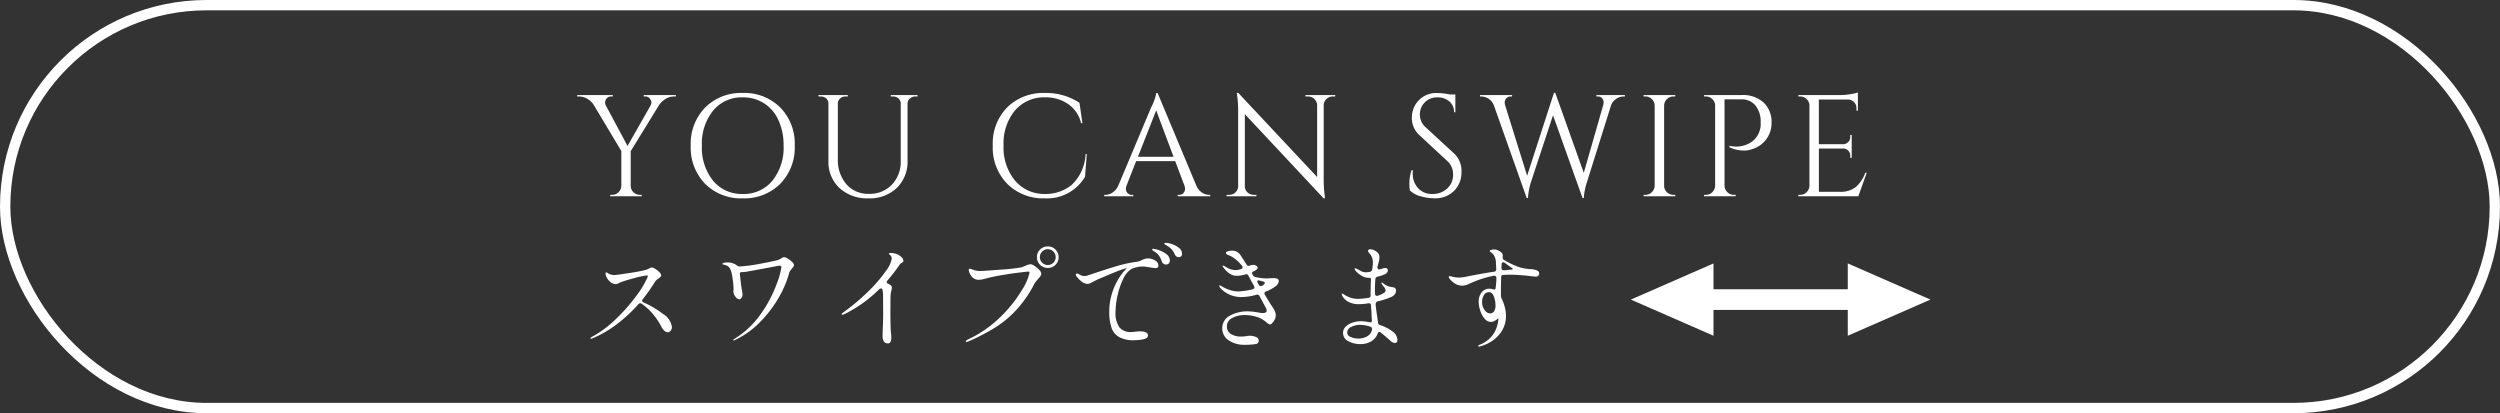 <svg xmlns="http://www.w3.org/2000/svg" width="242" height="40" viewBox="0 0 242 40">
  <rect x="0" y="0" width="242" height="40" fill="#333333" stroke="none"/>
  <g id="スワイプマーク" transform="translate(-9114 -2014)">
    <g id="スワイプマーク-2" data-name="スワイプマーク" transform="translate(-8053 -373)">
      <g id="グループ_53577" data-name="グループ 53577" transform="translate(17108 759)">
        <g id="長方形_40038" data-name="長方形 40038" transform="translate(59 1628)" fill="none" stroke="#fff" stroke-width="1">
          <rect width="242" height="40" rx="20" stroke="none"/>
          <rect x="0.5" y="0.5" width="241" height="39" rx="19.5" fill="none"/>
        </g>
        <path id="パス_36456" data-name="パス 36456" d="M9.422-9.66h-.2a1.471,1.471,0,0,0-.791.231,2.178,2.178,0,0,0-.623.581L5.054-4.368v3.346A.849.849,0,0,0,5.313-.4.866.866,0,0,0,5.95-.14h.168V0H3.066V-.14h.182a.861.861,0,0,0,.623-.252.876.876,0,0,0,.273-.616V-4.382L1.47-8.848a1.8,1.8,0,0,0-.595-.574,1.509,1.509,0,0,0-.8-.238h-.2V-9.8H3.318v.14H3.136a.527.527,0,0,0-.476.28.626.626,0,0,0-.084.3.635.635,0,0,0,.07.287l2.1,3.92,2.24-3.934a.621.621,0,0,0,.07-.28.551.551,0,0,0-.1-.294.527.527,0,0,0-.476-.28H6.314V-9.8H9.422ZM12.25-8.582A4.9,4.9,0,0,1,15.89-10a4.911,4.911,0,0,1,3.64,1.407A5,5,0,0,1,20.93-4.9a5,5,0,0,1-1.4,3.689A4.911,4.911,0,0,1,15.89.2a4.887,4.887,0,0,1-3.633-1.407A5.016,5.016,0,0,1,10.864-4.9,5.006,5.006,0,0,1,12.25-8.582Zm.77,7.07A3.587,3.587,0,0,0,15.9-.224a3.567,3.567,0,0,0,2.87-1.288A5.082,5.082,0,0,0,19.852-4.9a5.8,5.8,0,0,0-.49-2.45,3.78,3.78,0,0,0-1.393-1.645,3.757,3.757,0,0,0-2.079-.581,3.559,3.559,0,0,0-2.863,1.288A5.082,5.082,0,0,0,11.942-4.9,5.1,5.1,0,0,0,13.02-1.512Zm19.8-8.148h-.224a.753.753,0,0,0-.511.189A.642.642,0,0,0,31.85-9v5.544A3.525,3.525,0,0,1,30.814-.812,3.786,3.786,0,0,1,28.056.2a3.926,3.926,0,0,1-2.793-1,3.443,3.443,0,0,1-1.071-2.639V-8.96a.652.652,0,0,0-.364-.616.834.834,0,0,0-.378-.084h-.224V-9.8h2.842v.14h-.224a.746.746,0,0,0-.518.189.666.666,0,0,0-.224.483V-3.64a3.611,3.611,0,0,0,.819,2.464,2.763,2.763,0,0,0,2.191.938,2.947,2.947,0,0,0,2.226-.889,3.224,3.224,0,0,0,.854-2.331v-5.53a.666.666,0,0,0-.224-.483.746.746,0,0,0-.518-.189h-.224V-9.8h2.59ZM45.094.2a4.911,4.911,0,0,1-3.6-1.414A5,5,0,0,1,40.1-4.907,5,5,0,0,1,41.489-8.6,4.973,4.973,0,0,1,45.178-10a5.884,5.884,0,0,1,3.318.952l.28,1.974H48.65A3.106,3.106,0,0,0,47.4-8.925a3.806,3.806,0,0,0-2.226-.651A3.679,3.679,0,0,0,42.245-8.3a4.985,4.985,0,0,0-1.1,3.374,5.054,5.054,0,0,0,1.085,3.381A3.69,3.69,0,0,0,45.094-.224a4.014,4.014,0,0,0,2.618-.854,4.338,4.338,0,0,0,1.372-3.01H49.2l-.168,2.2A4.287,4.287,0,0,1,45.094.2ZM61.04-.14h.112V0H58V-.14h.126a.524.524,0,0,0,.441-.189.593.593,0,0,0,.147-.357,1.057,1.057,0,0,0-.056-.336l-.9-2.38h-3.78l-.938,2.394a1.037,1.037,0,0,0-.056.329.587.587,0,0,0,.147.35.524.524,0,0,0,.441.189H53.7V0H50.89V-.14h.126A1.224,1.224,0,0,0,51.7-.364a1.607,1.607,0,0,0,.546-.658l3.164-7.532A5.124,5.124,0,0,0,55.93-10h.126l3.752,8.974a1.513,1.513,0,0,0,.532.658A1.244,1.244,0,0,0,61.04-.14ZM54.152-3.822H57.6l-1.68-4.494ZM73-9.66a.833.833,0,0,0-.6.245.849.849,0,0,0-.266.6V-1.6a11.55,11.55,0,0,0,.1,1.54L72.254.2h-.126L64.5-7.952V-.98a.811.811,0,0,0,.434.728.833.833,0,0,0,.42.112h.266V0H62.734V-.14H63a.833.833,0,0,0,.6-.245.815.815,0,0,0,.252-.609V-8.26a10.659,10.659,0,0,0-.1-1.526l-.028-.224h.14L71.5-1.862V-8.806a.864.864,0,0,0-.266-.609.833.833,0,0,0-.6-.245h-.266V-9.8h2.884v.14ZM80.472-.574a4.36,4.36,0,0,1-.042-.756,3.768,3.768,0,0,1,.21-1.19h.126q-.014.154-.014.308A2.027,2.027,0,0,0,81.27-.791a1.769,1.769,0,0,0,1.372.567,2.033,2.033,0,0,0,1.449-.532,1.756,1.756,0,0,0,.567-1.337A1.7,1.7,0,0,0,84.112-3.4L81.424-5.894a2.225,2.225,0,0,1-.756-1.694,2.394,2.394,0,0,1,.665-1.7,2.351,2.351,0,0,1,1.8-.707,5.969,5.969,0,0,1,1.2.14h.546v1.722h-.126a1.316,1.316,0,0,0-.455-1.05,1.727,1.727,0,0,0-1.169-.392,1.638,1.638,0,0,0-1.2.476,1.6,1.6,0,0,0-.483,1.19,1.623,1.623,0,0,0,.56,1.232L84.77-4.13a2.278,2.278,0,0,1,.7,1.764,2.506,2.506,0,0,1-.714,1.841,2.559,2.559,0,0,1-1.9.721A4.982,4.982,0,0,1,81.543.007,2.288,2.288,0,0,1,80.472-.574ZM101.29-9.66h-.112a1.271,1.271,0,0,0-.91.378,1.1,1.1,0,0,0-.322.49L97.622-1.386A6.068,6.068,0,0,0,97.314.168h-.126L94.332-7.84,92.2-1.386A6.247,6.247,0,0,0,91.91.168h-.126L88.606-8.806a1.285,1.285,0,0,0-.518-.637,1.34,1.34,0,0,0-.714-.217h-.112V-9.8H90.37v.14h-.126a.524.524,0,0,0-.441.189.593.593,0,0,0-.147.357,1.069,1.069,0,0,0,.042.308l2.128,6.818,2.6-8.036.126.014,2.758,7.742L99.19-8.82a1.192,1.192,0,0,0,.042-.315.574.574,0,0,0-.14-.343.513.513,0,0,0-.434-.182h-.126V-9.8h2.758Zm1.988,9.52A.849.849,0,0,0,103.9-.4a.9.9,0,0,0,.273-.623v-7.77a.876.876,0,0,0-.273-.616.861.861,0,0,0-.623-.252H103.1V-9.8h3.066v.14h-.182a.861.861,0,0,0-.623.252.876.876,0,0,0-.273.616v7.77a.838.838,0,0,0,.266.623.873.873,0,0,0,.63.259h.182V0H103.1V-.14ZM115.486-7.1a2.647,2.647,0,0,1-.252,1.148,2.61,2.61,0,0,1-1.624,1.386,2.2,2.2,0,0,1-.7.14,3.254,3.254,0,0,1-1.5-.322v-.14a2.727,2.727,0,0,0,1.89-.224,2.064,2.064,0,0,0,1.05-1.288,1.852,1.852,0,0,0,.084-.532v-.308a2.457,2.457,0,0,0-.518-1.561,1.7,1.7,0,0,0-1.372-.581h-1.61v8.358a.9.9,0,0,0,.273.623.849.849,0,0,0,.623.259h.182V0h-3.066V-.14h.182a.849.849,0,0,0,.623-.259.9.9,0,0,0,.273-.623V-8.848a.909.909,0,0,0-.294-.581.86.86,0,0,0-.6-.231h-.168l-.014-.14H112.6a2.97,2.97,0,0,1,2.114.721A2.582,2.582,0,0,1,115.486-7.1ZM118.258-.14a.849.849,0,0,0,.623-.259.9.9,0,0,0,.273-.623v-7.84a.9.9,0,0,0-.294-.567.86.86,0,0,0-.6-.231h-.168l-.014-.14h4.1a5.854,5.854,0,0,0,.945-.084,3.864,3.864,0,0,0,.721-.168v1.764h-.14V-8.54a.794.794,0,0,0-.231-.574.8.8,0,0,0-.553-.252h-2.856V-5.04h2.366a.7.7,0,0,0,.476-.21.665.665,0,0,0,.2-.49v-.2h.14v2.212h-.14v-.21a.66.66,0,0,0-.189-.476.675.675,0,0,0-.469-.21h-2.38V-.434h2A2.387,2.387,0,0,0,123.648-.9a3.421,3.421,0,0,0,.91-1.372h.14L123.886,0h-5.81V-.14Z" transform="translate(115 1647)" fill="#fff"/>
      </g>
    </g>
    <g id="グループ_53592" data-name="グループ 53592" transform="translate(9.229 1)">
      <path id="パス_36455" data-name="パス 36455" d="M-40.909-4.048a.228.228,0,0,0-.066.143.2.2,0,0,0,.132.176,9.333,9.333,0,0,1,1.892,1.122,1.759,1.759,0,0,1,.858,1.265.554.554,0,0,1-.121.352.347.347,0,0,1-.275.154.506.506,0,0,1-.319-.138,1.257,1.257,0,0,1-.3-.39,6.708,6.708,0,0,0-.869-1.287A5.267,5.267,0,0,0-41.03-3.6a.2.2,0,0,0-.132-.044.252.252,0,0,0-.187.1,14.468,14.468,0,0,1-2.068,1.92A10.733,10.733,0,0,1-45.826-.231a.254.254,0,0,1-.088.022q-.066,0-.066-.055t.11-.11A10.458,10.458,0,0,0-43.5-2.134a17.1,17.1,0,0,0,1.98-2.255,8.751,8.751,0,0,0,1.072-1.793l.022-.088q0-.066-.11-.066a7.791,7.791,0,0,0-1.254.275,10.756,10.756,0,0,0-1.375.429q-.044.022-.143.077a.424.424,0,0,1-.209.055.8.8,0,0,1-.506-.181,1.372,1.372,0,0,1-.363-.424.88.88,0,0,1-.132-.385q0-.143.077-.143a.361.361,0,0,1,.138.072.946.946,0,0,0,.236.115,1.155,1.155,0,0,0,.407.066q.231,0,1.452-.193a15.772,15.772,0,0,0,1.551-.292,1.474,1.474,0,0,0,.341-.143,1.033,1.033,0,0,1,.275-.1.761.761,0,0,1,.335.138,1.888,1.888,0,0,1,.4.319.506.506,0,0,1,.171.314A.183.183,0,0,1-39.2-6.2q-.066.06-.22.181a.93.93,0,0,0-.286.253A17.387,17.387,0,0,1-40.909-4.048Zm13.673-4.059a.79.79,0,0,1,.352.138,2.249,2.249,0,0,1,.418.319.493.493,0,0,1,.187.314.455.455,0,0,1-.137.259,2.8,2.8,0,0,0-.181.225.857.857,0,0,1-.072.1.709.709,0,0,0-.1.264,10.017,10.017,0,0,1-.957,2.244A11.585,11.585,0,0,1-29.491-1.9,8.4,8.4,0,0,1-31.944-.11a.592.592,0,0,1-.2.066q-.033,0-.033-.022,0-.044.187-.165a8.679,8.679,0,0,0,2.607-2.53A12.51,12.51,0,0,0-27.94-5.544a7.385,7.385,0,0,0,.44-1.584q0-.154-.176-.154-.088,0-1.1.2-.308.055-.715.132t-.9.165l-.264.044a2.914,2.914,0,0,1-.561.077h-.1a.2.2,0,0,0-.16.055.207.207,0,0,0-.038.165l.1.924.077.506a3.772,3.772,0,0,1,.077.528.536.536,0,0,1-.1.313q-.1.148-.2.148a.529.529,0,0,1-.385-.259.843.843,0,0,1-.2-.511.774.774,0,0,1,.011-.138.646.646,0,0,0,.011-.115,7.95,7.95,0,0,0-.11-1.045,2.758,2.758,0,0,0-.242-.924.834.834,0,0,0-.561-.352q-.176-.033-.176-.088t.132-.1a1,1,0,0,1,.242-.033,1.523,1.523,0,0,1,1.012.264.413.413,0,0,0,.3.121A16.377,16.377,0,0,0-29.6-7.458q1.067-.2,1.738-.363a1.457,1.457,0,0,0,.341-.165A.673.673,0,0,1-27.236-8.107Zm11.077-.22a1.063,1.063,0,0,1,.324.259.5.5,0,0,1,.148.314.149.149,0,0,1-.027.1.539.539,0,0,1-.1.072.879.879,0,0,1-.088.061.559.559,0,0,0-.143.137,16.807,16.807,0,0,1-1.188,1.54.294.294,0,0,0-.077.154q0,.088.121.143l.1.049a1.144,1.144,0,0,1,.121.072.315.315,0,0,1,.165.286,1.23,1.23,0,0,1-.055.3,3.348,3.348,0,0,0-.077.506l-.011,1.452q0,1.628.055,2.1a3.853,3.853,0,0,1,.033.473q0,.55-.33.55a.437.437,0,0,1-.38-.176A.859.859,0,0,1-17.7-.44q0-.572.033-1.133.022-.7.022-1.045l-.011-1.8a2.12,2.12,0,0,0-.055-.528.15.15,0,0,0-.154-.132.231.231,0,0,0-.165.077,12.914,12.914,0,0,1-3.344,2.4.51.51,0,0,1-.209.066q-.088,0-.088-.044,0-.077.22-.22A20.289,20.289,0,0,0-18.986-4.89a13.25,13.25,0,0,0,1.611-1.892,2.754,2.754,0,0,0,.556-1.149.489.489,0,0,0-.11-.341,1.2,1.2,0,0,0-.1-.088q-.055-.044-.055-.066,0-.088.165-.088A1.636,1.636,0,0,1-16.159-8.327ZM-1.705-7.062a1.028,1.028,0,0,1-.748-.3,1,1,0,0,1-.308-.743,1,1,0,0,1,.308-.742,1.028,1.028,0,0,1,.748-.3,1,1,0,0,1,.743.308,1.015,1.015,0,0,1,.3.737,1,1,0,0,1-.308.743A1.015,1.015,0,0,1-1.705-7.062Zm0-.286a.724.724,0,0,0,.539-.226.738.738,0,0,0,.22-.534.742.742,0,0,0-.225-.544.729.729,0,0,0-.534-.226.742.742,0,0,0-.544.226.742.742,0,0,0-.226.544.724.724,0,0,0,.226.539A.751.751,0,0,0-1.705-7.348ZM-9.57.1q-.077,0-.077-.055,0-.077.22-.187A11.448,11.448,0,0,0-6.2-2.409,12.734,12.734,0,0,0-4.186-4.972a4.951,4.951,0,0,0,.709-1.639q0-.1-.11-.1t-.93.1q-.808.1-1.754.264a16.877,16.877,0,0,0-1.65.363,1.778,1.778,0,0,1-.44.066.887.887,0,0,1-.594-.187,1.23,1.23,0,0,1-.281-.379.94.94,0,0,1-.126-.391.1.1,0,0,1,.11-.11.745.745,0,0,1,.264.077,1.941,1.941,0,0,0,.715.143q.253,0,1.958-.132A16.748,16.748,0,0,0-4.3-7.117a4,4,0,0,0,.4-.143,1.6,1.6,0,0,1,.517-.165A.82.82,0,0,1-3-7.26a2.536,2.536,0,0,1,.457.379.6.6,0,0,1,.2.369.417.417,0,0,1-.071.231,1.642,1.642,0,0,1-.215.253q-.022.033-.16.193a2.128,2.128,0,0,0-.247.357A11.274,11.274,0,0,1-4.719-3.036,10.256,10.256,0,0,1-6.765-1.32,19.594,19.594,0,0,1-9.383.044.584.584,0,0,1-9.57.1ZM7.975-7.986a1.291,1.291,0,0,1,.7.2A.581.581,0,0,1,9-7.293a.224.224,0,0,1-.071.181.271.271,0,0,1-.181.061,3.313,3.313,0,0,1-.616-.077l-.3-.044A2.538,2.538,0,0,0,7.469-7.2a2.393,2.393,0,0,0-.632.082,2.584,2.584,0,0,0-.435.148,2.1,2.1,0,0,0-.808.968A7.015,7.015,0,0,0,5.043-4.4a7.332,7.332,0,0,0-.193,1.54A2.434,2.434,0,0,0,5.23-1.3,1.427,1.427,0,0,0,6.38-.858L6.688-.88a4.133,4.133,0,0,1,.506-.044q.792,0,.792.385,0,.286-.445.379a4.353,4.353,0,0,1-.9.094,2.916,2.916,0,0,1-1.436-.3,1.643,1.643,0,0,1-.742-.9,4.728,4.728,0,0,1-.22-1.584,5.846,5.846,0,0,1,.385-2.107,6.078,6.078,0,0,1,1-1.744q.341-.363.3-.341l-.044.011a5.959,5.959,0,0,0-.875.291q-.567.226-1.446.6l-.473.2-.385.2q-.209.11-.33.165a.6.6,0,0,1-.253.055.962.962,0,0,1-.589-.253,2.249,2.249,0,0,1-.479-.506A.242.242,0,0,1,1-6.413a.106.106,0,0,1,.033-.077.106.106,0,0,1,.077-.033.291.291,0,0,1,.143.044l.187.1a.815.815,0,0,0,.407.094A1.32,1.32,0,0,0,2.035-6.3l.671-.22q1.232-.418,2.261-.721a12.213,12.213,0,0,1,1.9-.412,1.361,1.361,0,0,0,.319-.082q.154-.06.2-.083A1.352,1.352,0,0,1,7.975-7.986Zm2.97-.121a.361.361,0,0,1-.2-.071.511.511,0,0,1-.17-.214,1.922,1.922,0,0,0-.281-.457,1.83,1.83,0,0,0-.413-.335q-.066-.044-.137-.083a.869.869,0,0,1-.121-.077.107.107,0,0,1-.05-.083q0-.066.132-.066a2.063,2.063,0,0,1,.622.127A2.116,2.116,0,0,1,10.994-9a.7.7,0,0,1,.291.556.307.307,0,0,1-.1.264A.389.389,0,0,1,10.945-8.107Zm-1.21.715A.456.456,0,0,1,9.5-7.464.412.412,0,0,1,9.328-7.7a2.155,2.155,0,0,0-.27-.545,1.452,1.452,0,0,0-.424-.391L8.53-8.7a.592.592,0,0,1-.1-.077.1.1,0,0,1-.033-.066q0-.077.11-.077a2.263,2.263,0,0,1,.523.132,2.526,2.526,0,0,1,.737.385.76.76,0,0,1,.335.627.365.365,0,0,1-.11.286A.367.367,0,0,1,9.735-7.392ZM20.647-5.786a.709.709,0,0,1-.352.528,3.636,3.636,0,0,1-.891.473.206.206,0,0,0-.143.187.278.278,0,0,0,.044.132q.55.924.7,1.133a2.4,2.4,0,0,1,.27.467,1.117,1.117,0,0,1,.083.424.82.82,0,0,1-.1.368,1.435,1.435,0,0,1-.236.341.357.357,0,0,1-.22.138.3.3,0,0,1-.165-.061q-.088-.061-.231-.181a2.539,2.539,0,0,0-.93-.5A3.756,3.756,0,0,0,17.38-2.5a2.493,2.493,0,0,0-1.243.286.87.87,0,0,0-.506.781.833.833,0,0,0,.4.775,1.834,1.834,0,0,0,.957.237,3.933,3.933,0,0,0,.55-.044A1.45,1.45,0,0,1,17.809-.5a1.533,1.533,0,0,1,.632.121.383.383,0,0,1,.269.352.344.344,0,0,1-.071.214.317.317,0,0,1-.215.116A6.244,6.244,0,0,1,17.38.374,2.653,2.653,0,0,1,15.735-.1a1.36,1.36,0,0,1-.556-1.089,1.363,1.363,0,0,1,.72-1.248A3.524,3.524,0,0,1,17.71-2.86a7.038,7.038,0,0,1,.968.11,2.317,2.317,0,0,0,.385.055q.418,0,.418-.231a.762.762,0,0,0-.1-.308l-.594-1.1a.235.235,0,0,0-.3-.132,5.669,5.669,0,0,1-1.43.22,2.752,2.752,0,0,1-1.892-.7,1.432,1.432,0,0,1-.2-.226.36.36,0,0,1-.083-.171q0-.033.044-.033a.375.375,0,0,1,.165.066,3.185,3.185,0,0,0,.66.325,2.714,2.714,0,0,0,1.012.193,6.627,6.627,0,0,0,1.364-.209q.165-.055.165-.176A.274.274,0,0,0,18.26-5.3l-.517-.957-.033-.055a.212.212,0,0,0-.2-.143.349.349,0,0,0-.1.022,3.32,3.32,0,0,1-.825.132,1.249,1.249,0,0,1-.687-.209,2.223,2.223,0,0,1-.588-.572q-.022-.033-.061-.082a.148.148,0,0,1-.038-.082.039.039,0,0,1,.044-.044.387.387,0,0,1,.17.071q.115.072.137.082a1.882,1.882,0,0,0,.9.286,2.163,2.163,0,0,0,.528-.1q.154-.055.154-.176a.238.238,0,0,0-.066-.154,3.992,3.992,0,0,0-.677-.671,2.329,2.329,0,0,0-.566-.33.905.905,0,0,1-.215-.1.158.158,0,0,1-.083-.132q0-.11.2-.165a1.5,1.5,0,0,1,.39-.055.9.9,0,0,1,.457.1,1.17,1.17,0,0,1,.324.281q.055.066.616.957a.245.245,0,0,0,.2.132.245.245,0,0,0,.11-.022l.132-.044a.561.561,0,0,1,.2-.033.513.513,0,0,1,.313.094.259.259,0,0,1,.126.2q0,.1-.2.231a.751.751,0,0,1-.187.1q-.154.066-.154.176a.2.2,0,0,0,.044.132.18.18,0,0,1,.022.027.216.216,0,0,1,.022.049.405.405,0,0,0,.253.176,5.441,5.441,0,0,0,1.067.132l.385-.022.253-.011a.994.994,0,0,1,.4.06A.225.225,0,0,1,20.647-5.786Zm-1.606.451q.253-.165.253-.275t-.165-.143l-.33-.088a.661.661,0,0,0-.11-.022q-.121,0-.121.11a.291.291,0,0,0,.044.143l.11.187a.247.247,0,0,0,.2.121A.274.274,0,0,0,19.041-5.335Zm11.22,3.564a.241.241,0,0,0,.209.242,4.178,4.178,0,0,1,1.194.616,1.039,1.039,0,0,1,.467.825.274.274,0,0,1-.077.226.262.262,0,0,1-.165.06.668.668,0,0,1-.429-.209q-.077-.066-.368-.325t-.578-.479a.18.18,0,0,0-.132-.055q-.11,0-.165.165a1.446,1.446,0,0,1-.611.743,2.021,2.021,0,0,1-1.083.269,2.319,2.319,0,0,1-1.144-.28.873.873,0,0,1-.506-.8.83.83,0,0,1,.27-.622,1.682,1.682,0,0,1,.671-.385,2.677,2.677,0,0,1,.809-.126,4.287,4.287,0,0,1,.8.1l.066.011q.2,0,.176-.22t-.044-.781q-.022-.2-.044-.638-.022-.242-.253-.209a5.378,5.378,0,0,1-.913.088A2.138,2.138,0,0,1,27.4-3.778a1.4,1.4,0,0,1-.622-.632.428.428,0,0,1-.033-.121q0-.055.044-.055a.136.136,0,0,1,.077.033.5.5,0,0,0,.066.044,3.14,3.14,0,0,0,.572.291,2.163,2.163,0,0,0,.825.148,6.949,6.949,0,0,0,1-.1q.209-.033.209-.187V-4.5q0-.682.033-1.375V-5.94q0-.165-.066-.165h-.088a1.5,1.5,0,0,1-.55-.1,2.068,2.068,0,0,1-.451-.275,1.746,1.746,0,0,1-.352-.341.416.416,0,0,1-.077-.165.039.039,0,0,1,.044-.044.426.426,0,0,1,.176.055l.231.121a1.611,1.611,0,0,0,.319.16,1.126,1.126,0,0,0,.363.05,1.4,1.4,0,0,0,.341-.044.258.258,0,0,0,.231-.231,4.885,4.885,0,0,0,.066-.66,1.363,1.363,0,0,0-.121-.594,1.491,1.491,0,0,0-.209-.3,1.547,1.547,0,0,1-.1-.132.214.214,0,0,1-.044-.11.128.128,0,0,1,.071-.11.341.341,0,0,1,.181-.044.962.962,0,0,1,.319.083,1.057,1.057,0,0,1,.374.253.6.6,0,0,1,.165.435,2.045,2.045,0,0,1-.066.434q-.066.28-.143.523a.351.351,0,0,0,.066.148.143.143,0,0,0,.176.071l.319-.1a.592.592,0,0,1,.187-.033.333.333,0,0,1,.2.055.189.189,0,0,1,.077.165.366.366,0,0,1-.083.22.565.565,0,0,1-.236.176,4.18,4.18,0,0,1-.671.22.256.256,0,0,0-.22.242q-.044.517-.044,1.144a2.454,2.454,0,0,0,.011.275.2.2,0,0,0,.071.165.212.212,0,0,0,.193.022,2.27,2.27,0,0,0,.594-.275.329.329,0,0,0,.165-.253.705.705,0,0,0-.2-.374q-.022-.033-.061-.082a1.049,1.049,0,0,1-.071-.1.416.416,0,0,1-.077-.165.029.029,0,0,1,.033-.033.527.527,0,0,1,.2.121,1.4,1.4,0,0,0,.594.286,1.4,1.4,0,0,0,.253.044.44.44,0,0,1,.264.11A.314.314,0,0,1,32-4.862a.591.591,0,0,1-.11.33.819.819,0,0,1-.341.275,7.48,7.48,0,0,1-1.331.429q-.22.066-.187.363.033.374.154,1.177ZM28.314-.231a1.7,1.7,0,0,0,.919-.226.966.966,0,0,0,.445-.644v-.055a.216.216,0,0,0-.165-.22,2.938,2.938,0,0,0-.99-.176,1.84,1.84,0,0,0-.864.2.611.611,0,0,0-.39.545.469.469,0,0,0,.324.418A1.659,1.659,0,0,0,28.314-.231ZM45.3-6.919a1.282,1.282,0,0,1,.418.137.283.283,0,0,1,.132.259q0,.3-.363.3l-.429-.044a18.173,18.173,0,0,0-2.013-.143q-.231,0-.649.022-.22,0-.22.231-.022.814-.022,1.221v.572a.832.832,0,0,0,.077.286,4.267,4.267,0,0,1,.3.819,3.234,3.234,0,0,1,.11.786,2.715,2.715,0,0,1-.429,1.551,3.233,3.233,0,0,1-1,.984A3.909,3.909,0,0,1,40.15.528a.466.466,0,0,1-.11.022q-.077,0-.077-.055,0-.077.121-.121A2.769,2.769,0,0,0,41.553-.874a3.156,3.156,0,0,0,.358-1.315q0-.011-.061.039t-.171.127a.883.883,0,0,1-.462.187.779.779,0,0,1-.556-.226,1.708,1.708,0,0,1-.38-.545,3.272,3.272,0,0,1-.209-.6A2.5,2.5,0,0,1,40-3.8a1.419,1.419,0,0,1,.28-.885.932.932,0,0,1,.787-.368.977.977,0,0,1,.308.055.274.274,0,0,0,.121.022q.132,0,.143-.143a7.2,7.2,0,0,0,.077-.968.217.217,0,0,0-.066-.176.248.248,0,0,0-.187-.044,9.692,9.692,0,0,0-2.233.715q-.242.11-.429.176a1.286,1.286,0,0,1-.429.066,1.25,1.25,0,0,1-.627-.176,2.019,2.019,0,0,1-.44-.352q-.2-.209-.2-.319,0-.066.077-.066a1.121,1.121,0,0,1,.3.055,2.934,2.934,0,0,0,.572.077,3.54,3.54,0,0,0,.792-.1q.374-.077,1.094-.209T41.492-6.7A.216.216,0,0,0,41.7-6.93q0-.121-.022-.429l-.011-.275a1.326,1.326,0,0,0-.121-.512.948.948,0,0,0-.231-.335,1.66,1.66,0,0,0-.16-.121q-.083-.055-.083-.088,0-.077.138-.121a.881.881,0,0,1,.27-.044.9.9,0,0,1,.385.088q.473.209.473.528a.409.409,0,0,1-.011.1l-.011.077a.259.259,0,0,0,.132.22,7.671,7.671,0,0,0,1.507.715A4.415,4.415,0,0,0,44.528-7q.264.039.462.049A2.743,2.743,0,0,1,45.3-6.919Zm-2.365.033q.055,0,.16-.006a.632.632,0,0,0,.154-.022q.05-.017.049-.05t-.071-.088a.588.588,0,0,1-.094-.066l-.616-.44a.294.294,0,0,0-.143-.055q-.132,0-.154.187-.011.11-.011.4,0,.22.33.187ZM41.1-2.662a.464.464,0,0,0,.38-.187,1,1,0,0,0,.148-.616,2.438,2.438,0,0,0-.154-.825q-.154-.429-.484-.429a.551.551,0,0,0-.478.275,1.3,1.3,0,0,0-.181.726,1.208,1.208,0,0,0,.242.72A.669.669,0,0,0,41.1-2.662Z" transform="translate(9207.907 2046)" fill="#fff"/>
      <g id="グループ_53591" data-name="グループ 53591" transform="translate(-35.864 9)">
        <rect id="長方形_40044" data-name="長方形 40044" width="22" height="2" transform="translate(9301 2032)" fill="#fff"/>
        <path id="多角形_2" data-name="多角形 2" d="M3.5,0,7,8H0Z" transform="translate(9327.5 2029.5) rotate(90)" fill="#fff"/>
        <path id="多角形_3" data-name="多角形 3" d="M3.5,0,7,8H0Z" transform="translate(9298.5 2036.5) rotate(-90)" fill="#fff"/>
      </g>
    </g>
  </g>
</svg>
